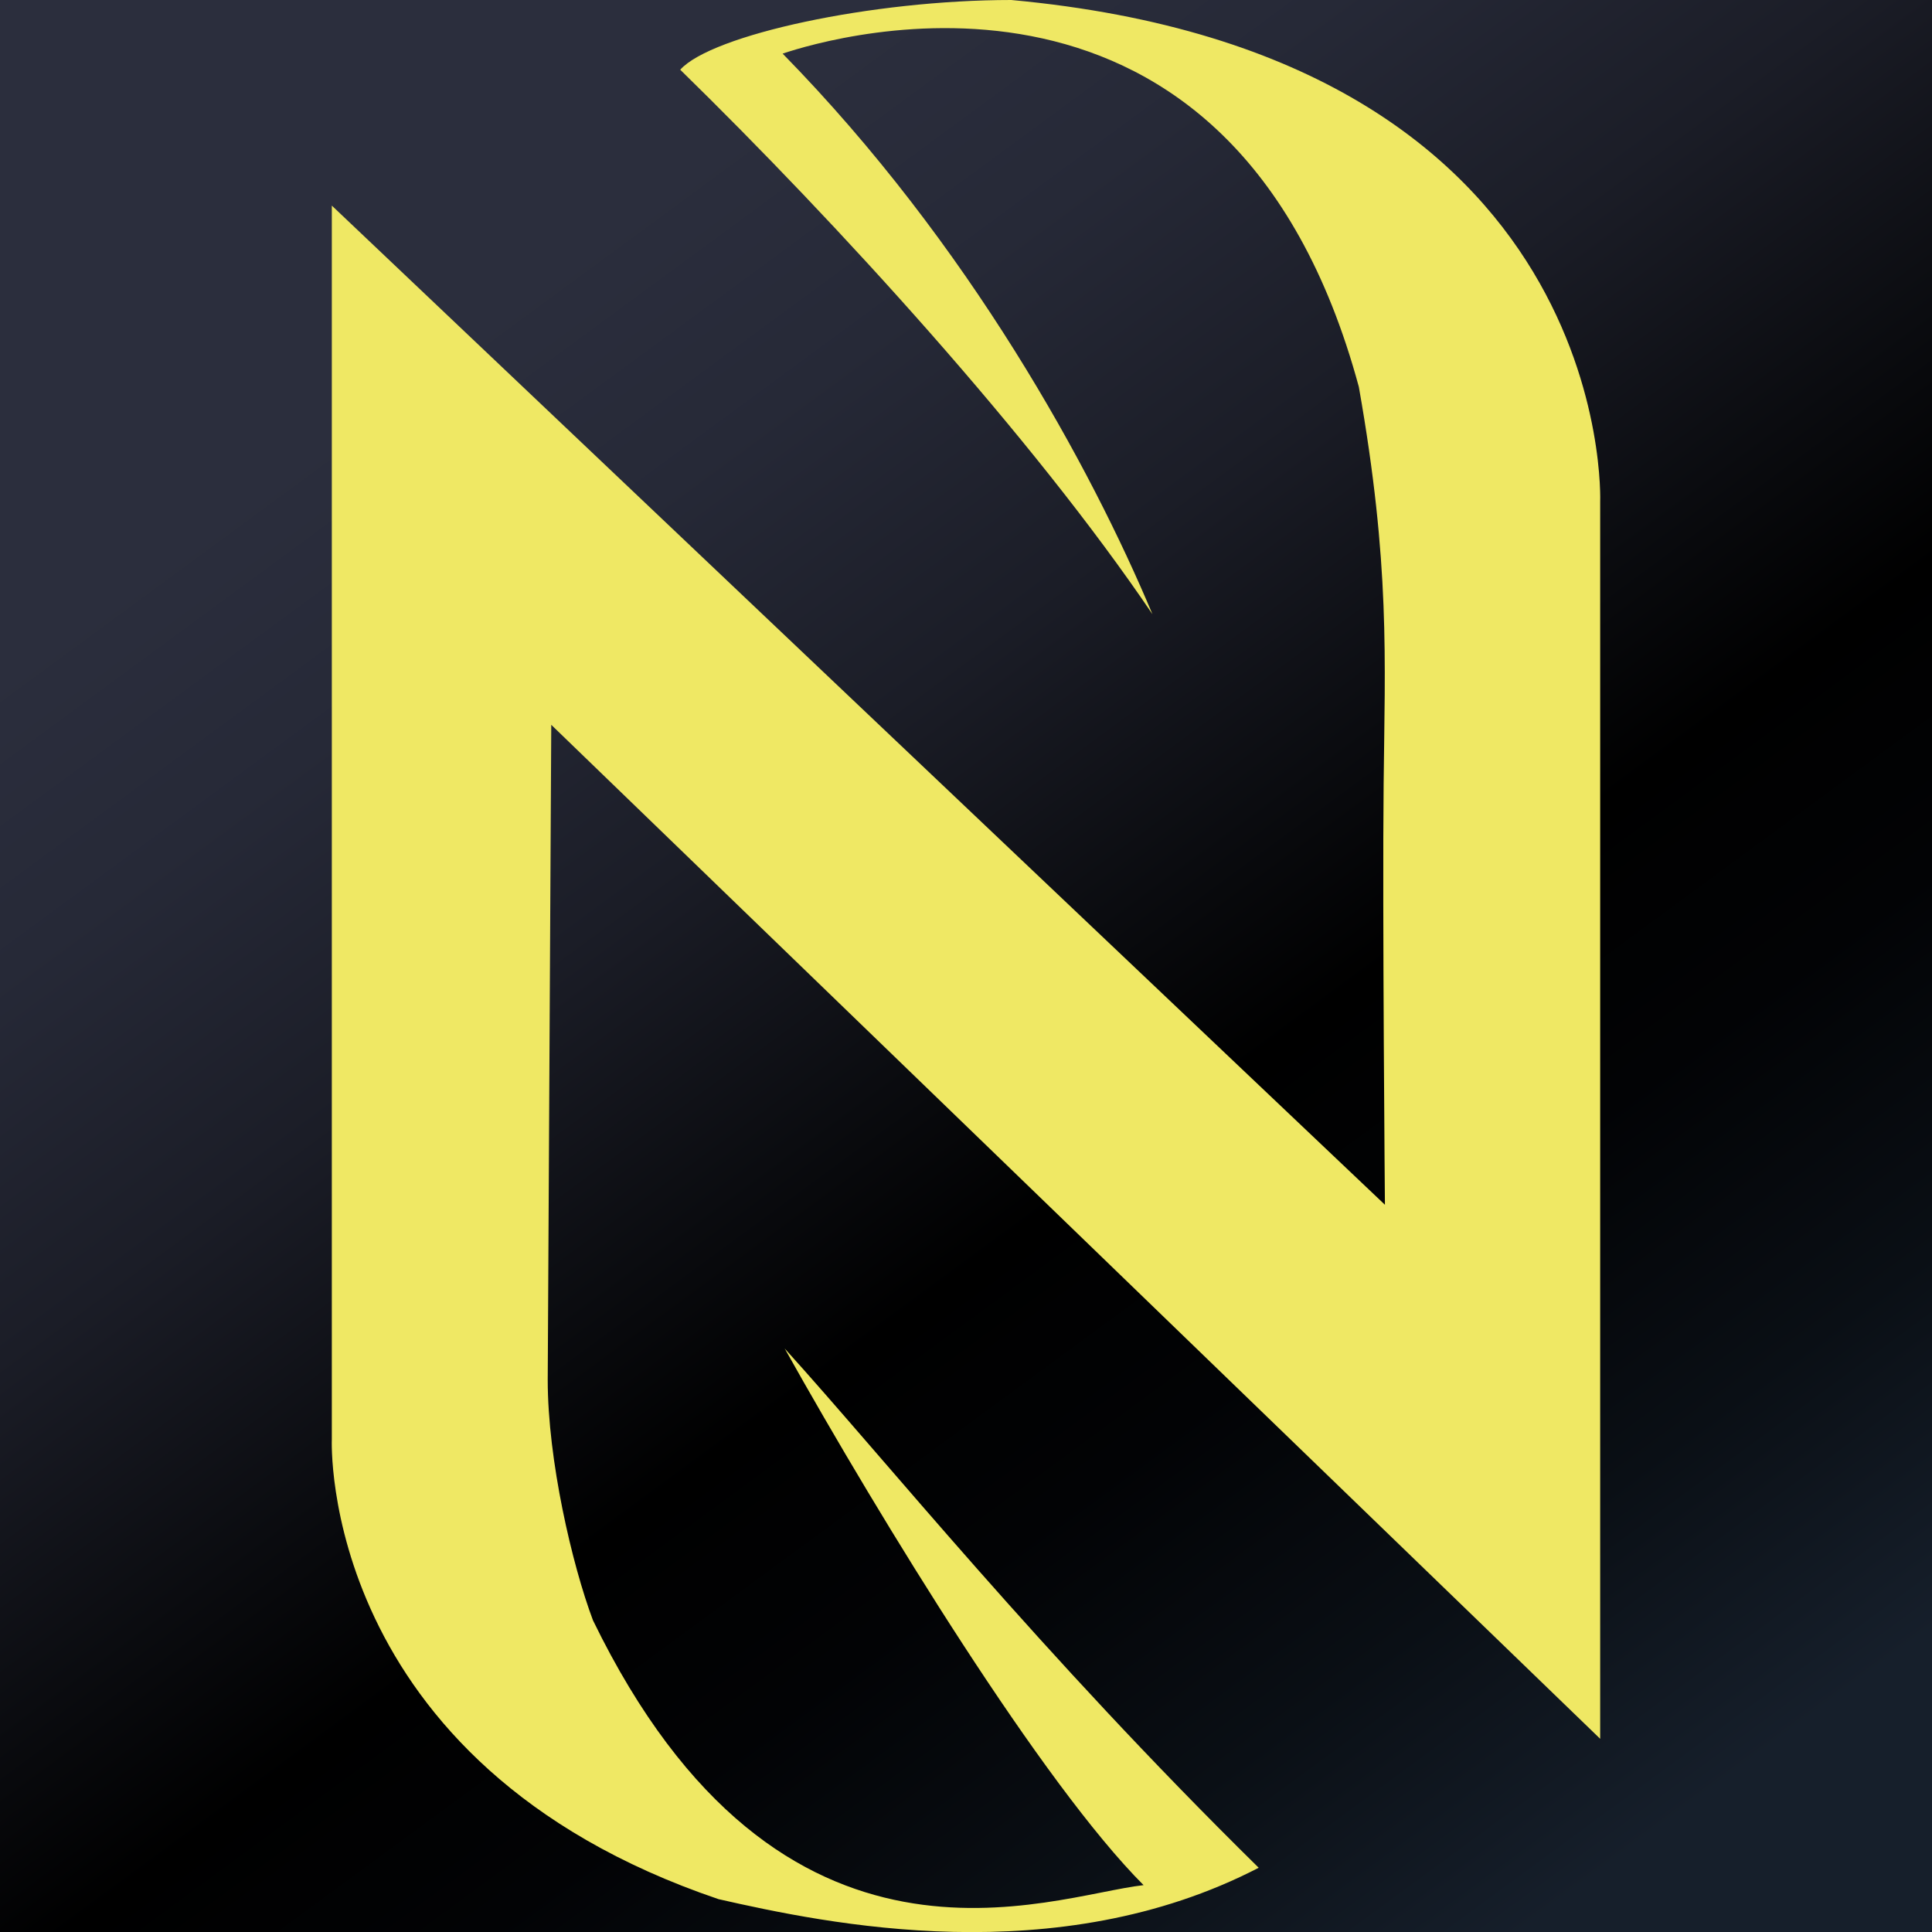 <?xml version="1.0" encoding="UTF-8"?>
<svg id="Layer_1" data-name="Layer 1" xmlns="http://www.w3.org/2000/svg" xmlns:xlink="http://www.w3.org/1999/xlink" viewBox="0 0 120 120">
  <defs>
    <style>
      .cls-1 {
        fill: url(#linear-gradient);
      }

      .cls-1, .cls-2 {
        stroke-width: 0px;
      }

      .cls-2 {
        fill: #efe864;
      }
    </style>
    <linearGradient id="linear-gradient" x1="30.23" y1="19.49" x2="100.8" y2="115.52" gradientUnits="userSpaceOnUse">
      <stop offset="0" stop-color="#2b2e3d"/>
      <stop offset=".13" stop-color="#262937"/>
      <stop offset=".29" stop-color="#1b1d27"/>
      <stop offset=".47" stop-color="#08090c"/>
      <stop offset=".55" stop-color="#000"/>
      <stop offset=".68" stop-color="#020305"/>
      <stop offset=".84" stop-color="#0a0f15"/>
      <stop offset="1" stop-color="#161f2b"/>
    </linearGradient>
  </defs>
  <rect class="cls-1" width="120" height="120"/>
  <path class="cls-2" d="M34.24,45.02l65.15,62.98V31.17S100.47,3.46,62.81,0c-8.66,0-18.61,2.16-20.56,4.33,9.74,9.52,21.86,22.78,29.33,33.82-3.81-9.09-11.36-22.97-22.97-34.82,3.17-1.06,27.92-8.36,35.79,20.7,1.95,11.04,1.62,16.88,1.54,24.67s.08,26.13.08,26.13L20.61,12.77v76.62s-.87,20.13,24.02,28.57c6.71,1.52,20.99,4.55,33.55-1.95-13.64-13.42-23.16-25.32-29.44-32.25,6.06,10.82,16.02,27.05,22.29,33.33-5.84.65-22.51,7.58-34.2-16.45-1.3-3.46-2.81-9.96-2.81-14.93l.22-40.69Z"/>
</svg>